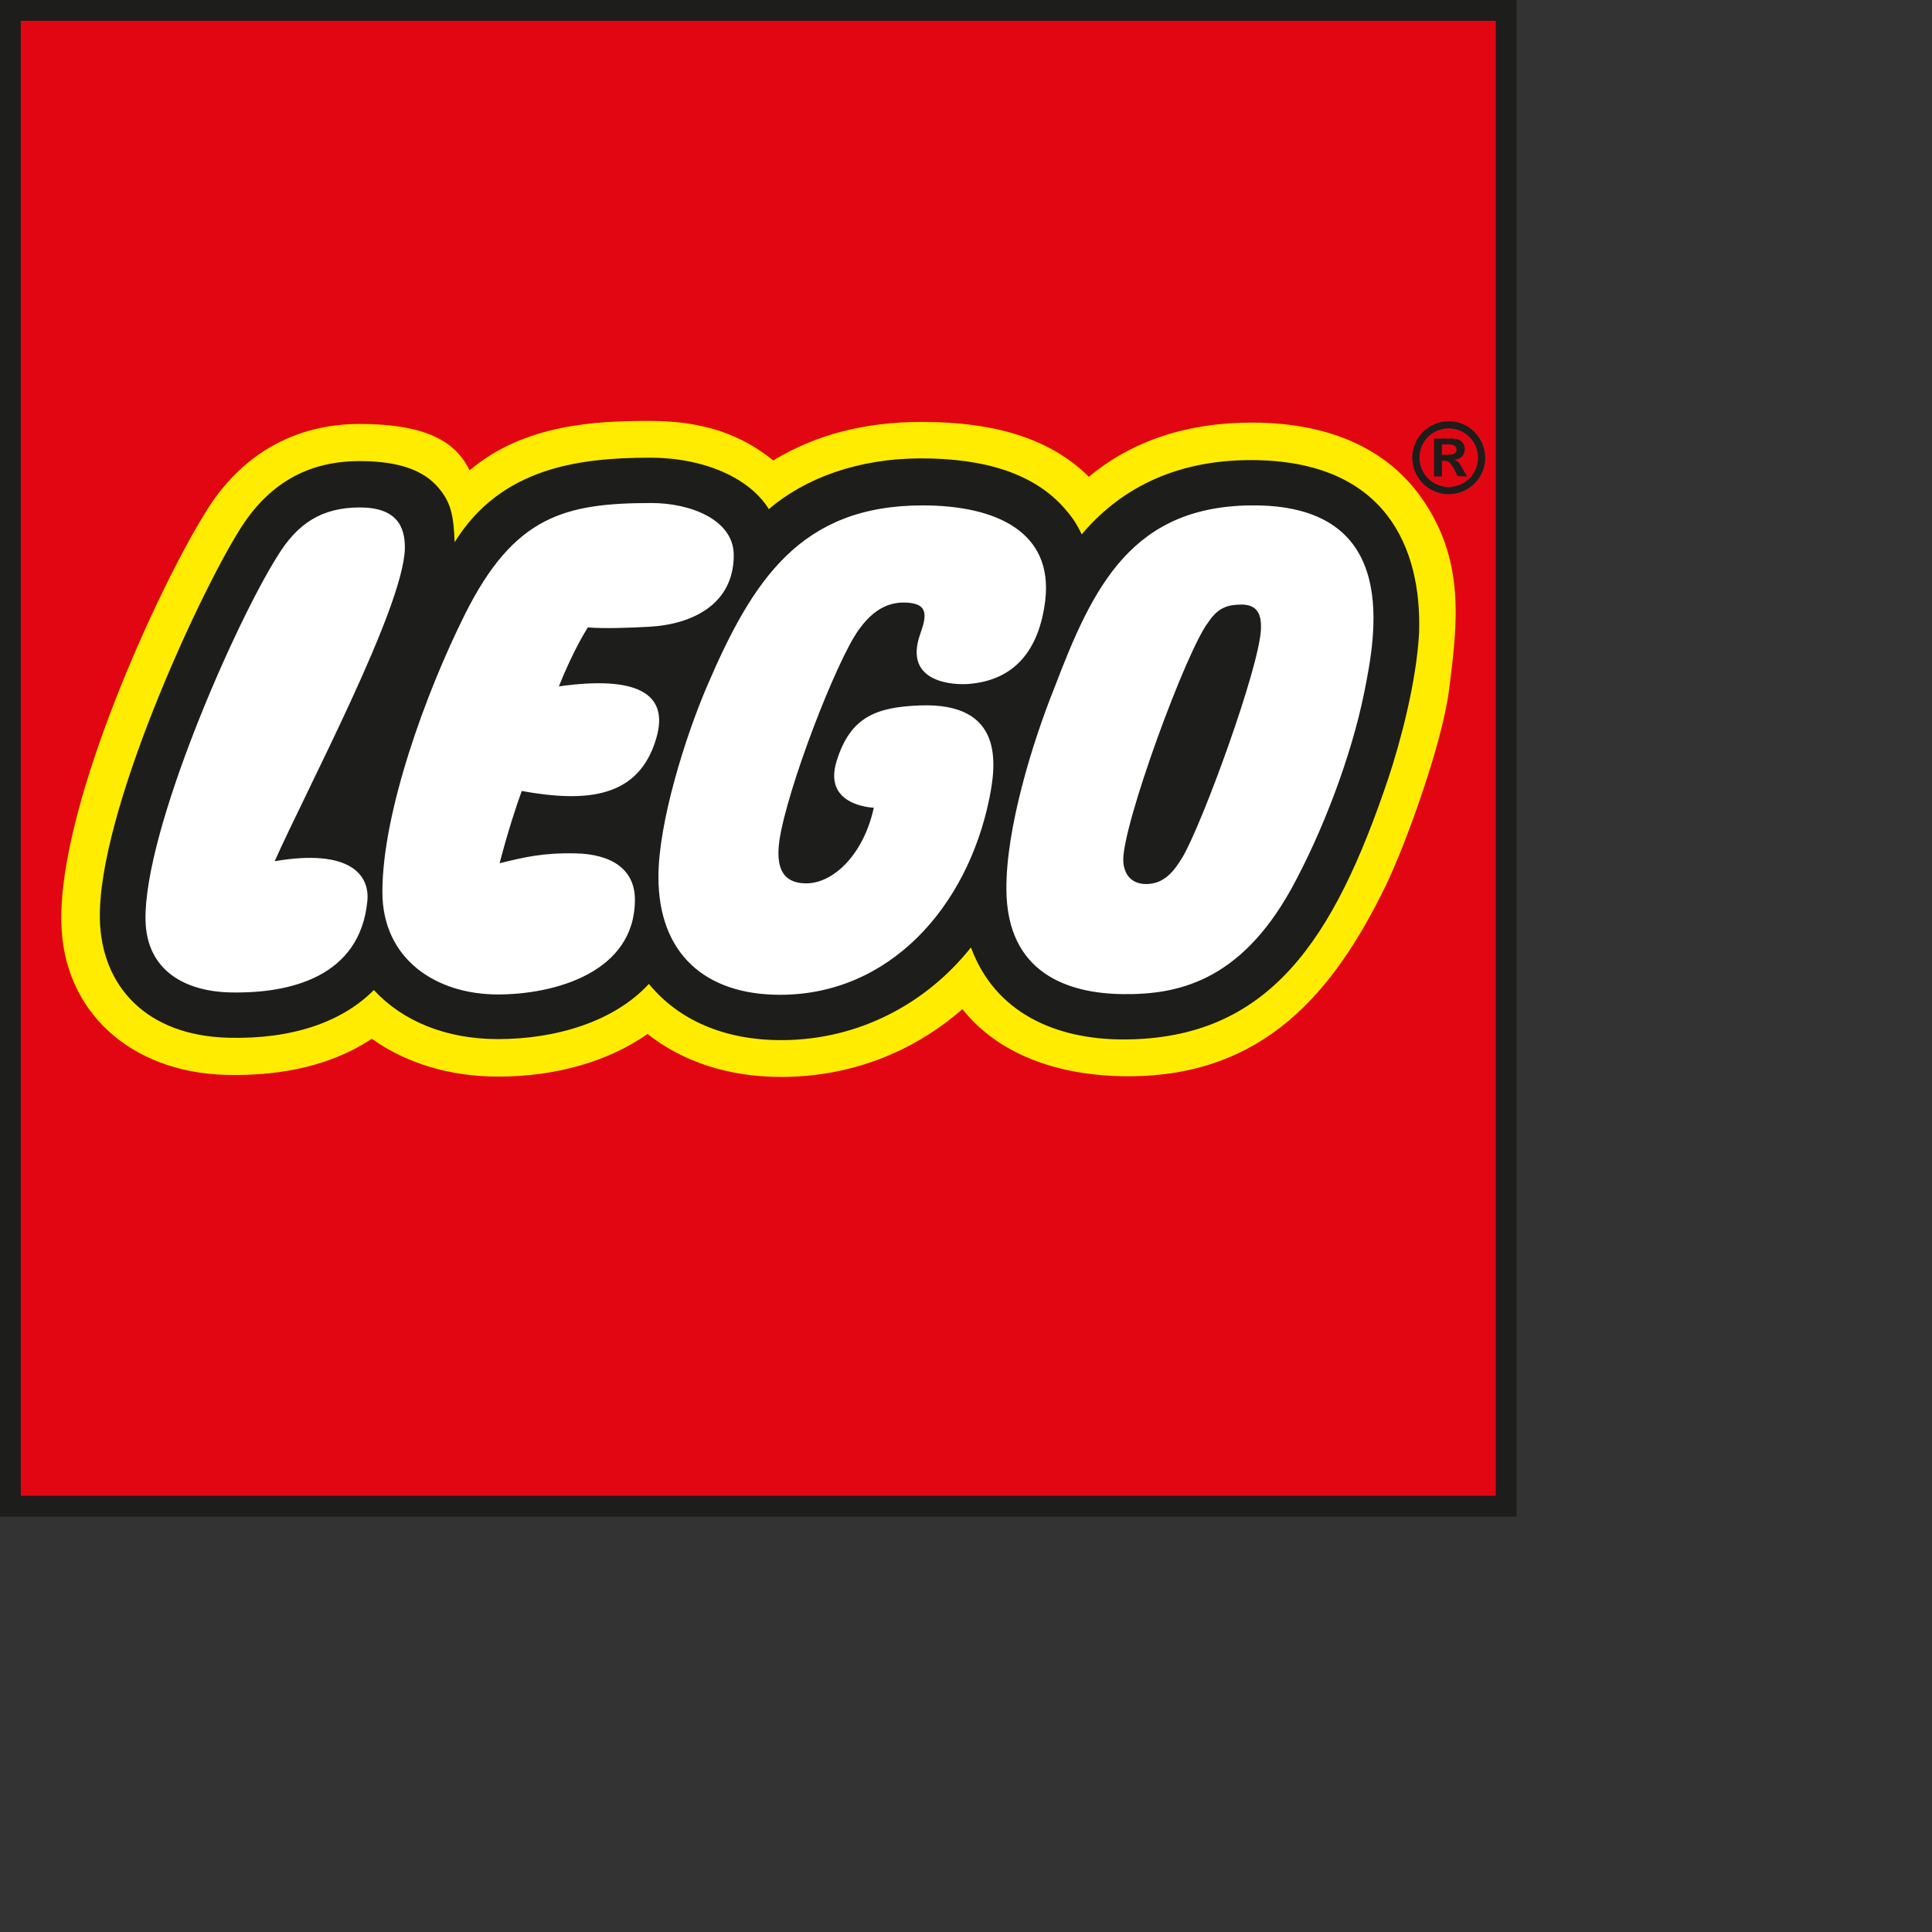 <?xml version="1.0" encoding="utf-8"?>
<!-- Generator: Adobe Illustrator 25.0.0, SVG Export Plug-In . SVG Version: 6.00 Build 0)  -->
<svg version="1.1" id="Ebene_1" xmlns="http://www.w3.org/2000/svg" xmlns:xlink="http://www.w3.org/1999/xlink" x="0px" y="0px"
	 viewBox="0 0 566.9 566.9" style="enable-background:new 0 0 566.9 566.9;" xml:space="preserve">
<rect x="0" y="0" width="566.9" height="566.9" fill="#333333" stroke="none"/>
<style type="text/css">
	.st0{fill:#FFFFFF;}
	.st1{fill:#FFEC00;}
	.st2{fill:#E20613;}
	.st3{fill:#1D1D1B;}
</style>
<g id="Ebene_2_1_">
</g>
<g>
	<path class="st0" d="M3,3v439h439V3H3z"/>
	<path class="st1" d="M3,3v439h439V3H3z M412.9,185.5c-0.7,13.7-5.1,30.7-8.9,42.1c-15.5,45.8-33.4,74.3-74.8,74.3
		c-12.2,0-33.8-3.2-41.8-25l-1.9-5.2l-3.4,4.3c-13,16.4-32.2,25.9-52.8,26c-15.9,0.1-28.5-5.3-36.7-15.3l-2.3-2.7l-2.4,2.7
		c-8.8,9.7-24.1,15.2-42,15.2c-14.1,0-26.1-4.8-34.1-13.4l-2.2-2.4l-2.3,2.3c-8.9,8.9-22.8,13.5-40.4,13C45.4,301,32.4,289,32,269.6
		c-0.5-29.9,28.4-92.9,40.4-112.1c7.8-12.8,18.5-19,32.7-19c9.7,0,16.3,2,20.3,6.2c3.6,3.8,4.3,7,4.6,14.7l0.4,10l5.3-8.5
		c12.7-20.5,33.8-23.3,54.7-23.3c14.5,0,27.2,5.3,32.3,13.6l1.9,3.1l2.7-2.4c10.8-9.2,26-14.2,42.8-14.2c18.4,0,31.7,4.6,39.6,13.6
		c1.8,2,3,3.5,4.7,7l2,4.3l3.1-3.6c11.6-13.8,27.6-20.8,47.3-20.8c15.6,0,27.5,4.2,35.2,12.3C412,160.7,413.4,175.1,412.9,185.5z"/>
	<path class="st2" d="M3,3v439h439V3H3z M425.2,202.3c-2,16-12.8,45.6-18.5,57.4c-15.4,31.7-36,56.1-75.6,56.1
		c-21.2,0-38.5-6.8-48.7-19.7c-14.9,13-33.4,19.9-53.2,19.9c-15.3,0-28.8-4.4-39.2-12.6c-11.4,8-26.8,12.5-43.8,12.5
		c-14.2,0-27-3.9-37.1-11.1c-11.1,7.4-25.6,11-42.6,10.6c-28.3-0.7-48-18.7-48.5-44.7c-0.8-34.7,28.5-98.2,42.2-120.2
		c10.3-17,26.1-26.1,45.3-26.1c21,0,28.5,6,32.3,13.6c16.2-13.7,37.5-14.5,52.8-14.5c16.8,0,27.4,4.5,36.3,11.6
		c12.4-7.5,26.6-11.3,43.6-11.3c21.7,0,37.8,5,49,16.1c13.1-10.9,29.4-15.9,47.8-15.9c24.3,0,40.2,8.7,49.6,21.8
		C430,164.2,427.7,182.7,425.2,202.3z"/>
	<path class="st3" d="M0,0v445h445V0H0z M438.9,6.1v432.8H6.1V6.1H438.9z"/>
	<path class="st3" d="M423.1,133.5v-3.1h2c1.5,0,2.3,0.5,2.3,1.5c0,0.8-0.5,1.5-2,1.5L423.1,133.5L423.1,133.5z M430.5,139.8
		l-1.3-2.2c-1.1-2-1.4-2.3-2.4-2.6v-0.1c1.9-0.2,3-1.4,3-3.1c0-1.7-1.1-3.1-3.5-3.1h-5.5v11.1h2.3v-4.6h0.4c0.9,0,1.3,0.1,1.8,0.5
		c0.5,0.5,1.1,1.4,1.5,2.2l0.9,1.8L430.5,139.8L430.5,139.8z M425.1,125.7c4.7,0,8.6,3.8,8.6,8.6c0,4.7-3.8,8.6-8.6,8.6
		c-4.7,0-8.6-3.8-8.6-8.6C416.5,129.5,420.3,125.7,425.1,125.7z M425.1,123.6c-5.9,0-10.7,4.8-10.7,10.7c0,5.9,4.8,10.7,10.7,10.7
		c5.9,0,10.7-4.8,10.7-10.7C435.7,128.3,430.9,123.6,425.1,123.6z"/>
	<path class="st3" d="M367,135c-23,0-38.9,9.1-49.6,21.8c-1.8-3.8-3.2-5.5-5.1-7.7c-8.8-10-23-14.6-42-14.6
		c-18.5,0-34.1,5.8-44.7,14.9c-5.6-9.1-18.9-15.1-34.9-15.1c-21,0-43.8,3-57.3,24.8c-0.3-7.8-1-12-5.4-16.7
		c-5.3-5.7-14.1-7.1-22.5-7.1c-15.4,0-27,6.8-35.4,20.5c-12.1,19.4-41.4,83-40.8,113.8c0.4,19.9,13.8,34.3,37.7,34.9
		c18.7,0.5,33.4-4.6,42.7-14c8.4,9.1,21.1,14.4,36.4,14.4c17,0,34.1-5.1,44.3-16.2c8.5,10.4,21.9,16.6,39.2,16.5
		c22.5-0.1,42.3-10.8,55.3-27.2c7.1,19.3,25,27,44.7,27c43,0,61.9-29.6,77.7-76.4c3.5-10.5,8.3-28.2,9.1-42.9
		C417.2,161.1,406.9,135,367,135z M80.6,252.7c22.3-3.8,27.9,4.2,27.2,11.6c-2.1,22.3-22.6,27.3-40.3,26.9
		c-12.9-0.3-24.5-6.2-24.8-21.2c-0.5-26.2,26.1-86.8,38.7-106.8c5.8-9.5,12.9-14.3,24.2-14.3c10.7,0,13.3,5.5,13.2,12.1
		C118.3,178.5,89.9,231.8,80.6,252.7z M153.1,232.1c-1.5,4-4.2,12.3-6.5,21.2c7.3-1.8,12.8-3.1,22.2-2.9
		c10.7,0.2,17.5,4.7,17.5,13.6c0,21.4-23.7,27.8-40.2,27.8c-18.1,0-33.9-10.3-33.9-30.1c0-23.2,12.6-58.2,24.3-81.6
		c14.4-28.7,29.2-32.5,54.7-32.5c11.2,0,24.1,4.8,24.1,15.3c0,14.6-12.4,20.3-24.7,21c-5.3,0.3-13.3,0.6-18.1,0.2
		c0,0-4.1,6.2-8.5,17.3c22.8-3.2,32.4,2,28.6,15.1C187.5,234.3,172,235.5,153.1,232.1z M265.1,176.8c-6.1,0-10.2,3.9-13.2,8.1
		c-6.6,9.3-20.9,46.4-23.2,61.7c-1.5,10.4,3,12.6,7.9,12.6c7.9,0,16.8-8.4,19.8-22.2c0,0-15.1-0.4-10.9-13.7
		c4-13,11.7-15.8,24.3-16.3c25-1,22.5,17.4,20.5,27.3c-6.5,31.9-29.3,57.6-61.4,57.6c-22.1,0-35.7-12.2-35.7-34.6
		c0-16,7.9-41.1,14.2-55.8c13.4-31.3,27.5-53.2,63.3-53.2c21.5,0,38.4,7.7,36,27.9c-1.8,14.8-9.2,23.5-22.6,24.5
		c-3.8,0.3-19.2-0.1-14.1-14.6C271.9,180.7,272.7,176.8,265.1,176.8z M400.3,203.2c-3.8,18.8-12.3,41.1-21.5,57.8
		c-15.1,27.1-33.4,30.9-49.4,30.7c-16-0.2-34-6.1-34.1-30.8c-0.1-17.7,7.5-42.7,14.1-59.1c11.3-29.7,22.8-53.9,59.3-53.5
		C411.2,148.8,403.6,186.7,400.3,203.2z M370,184.6c-0.5,11.4-17.1,56.8-23,66.9c-2.6,4.3-5.5,7.9-10.7,7.9c-4.6,0-6.6-3.2-6.7-6.9
		c-0.3-10.3,18.5-61.7,25-70c2.9-4.4,6-5.1,9.7-5.1C369.6,177.4,370.1,181.2,370,184.6z"/>
</g>
</svg>
